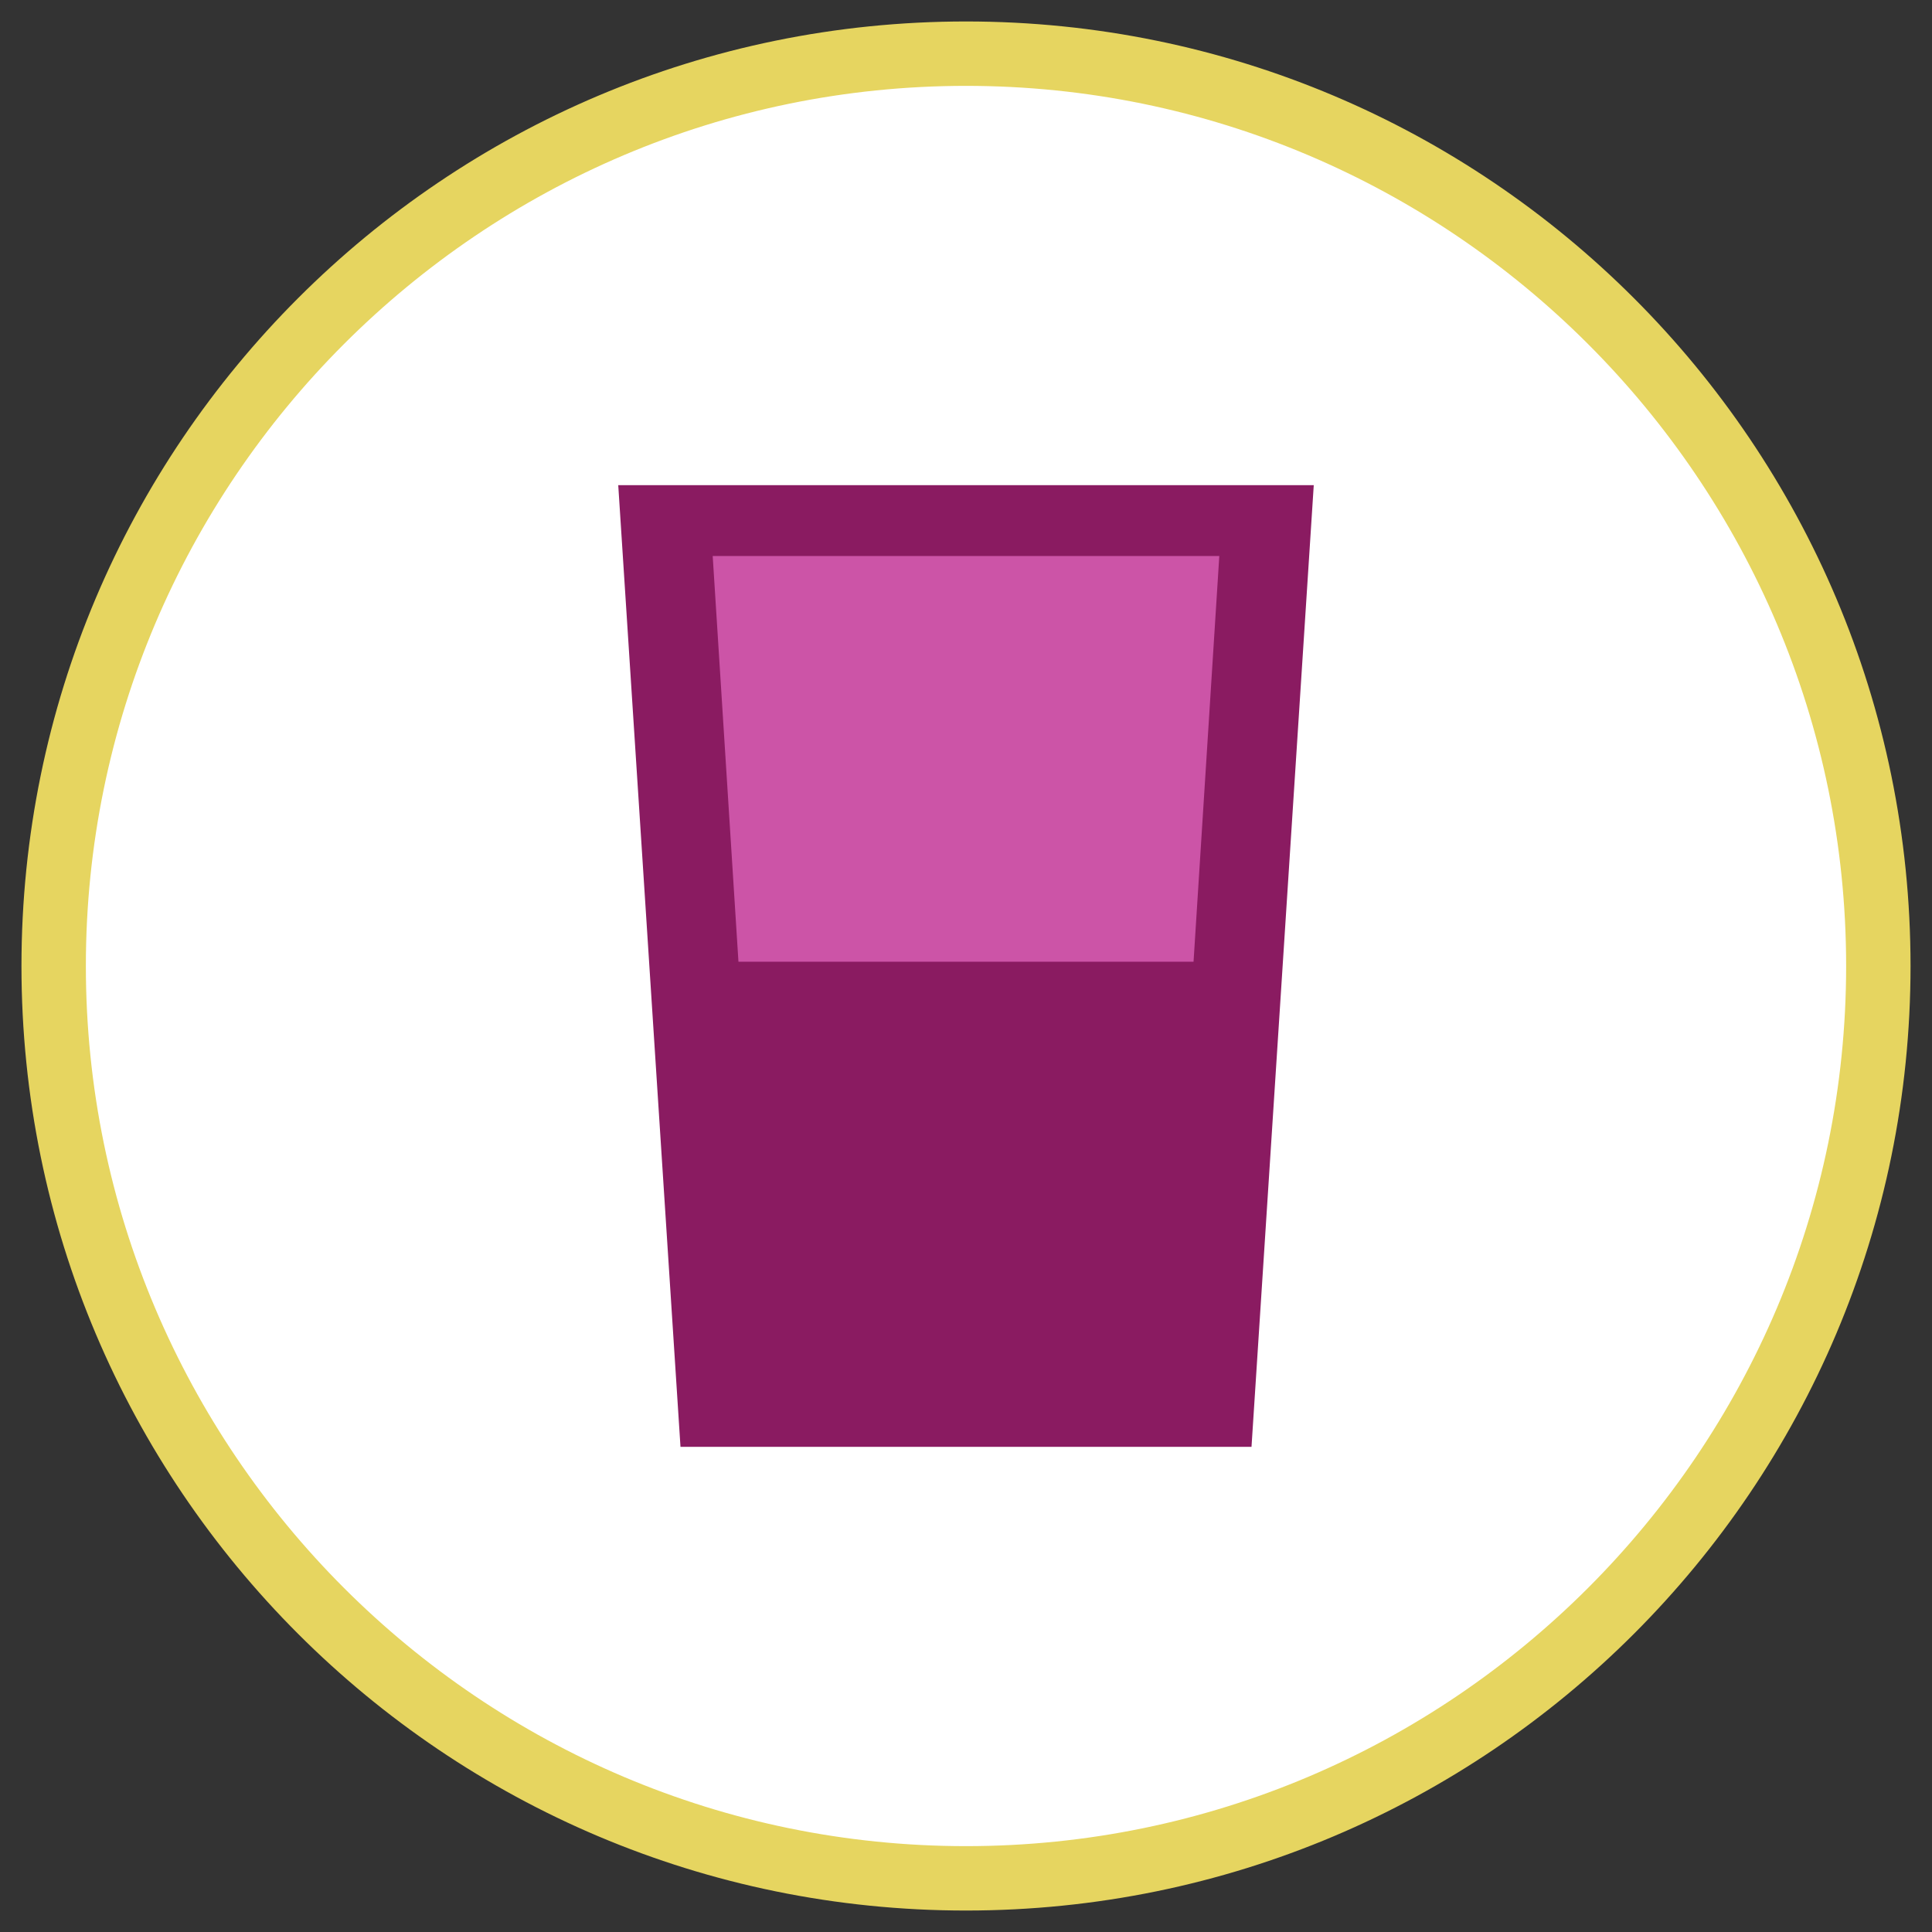 <?xml version="1.0" encoding="utf-8"?>
<!-- Generator: Adobe Illustrator 28.1.0, SVG Export Plug-In . SVG Version: 6.00 Build 0)  -->
<svg version="1.1" id="Layer_1" xmlns="http://www.w3.org/2000/svg" xmlns:xlink="http://www.w3.org/1999/xlink" x="0px" y="0px"
	 width="90px" height="90px" viewBox="0 0 90 90" style="enable-background:new 0 0 90 90;" xml:space="preserve">
<rect x="0" y="0" width="90" height="90" fill="#333333" stroke="none"/>
<style type="text/css">
	.st0{fill:#FFFFFF;}
	.st1{fill:#E6D560;}
	.st2{fill:#8A1B61;}
	.st3{fill:#CC54A7;}
	.st4{fill:none;stroke:#DAC961;stroke-width:3.024;stroke-miterlimit:10;}
</style>
<g>
	<g>
		<circle class="st0" cx="45" cy="45" r="42.5"/>
		<path class="st1" d="M45,4c22.6,0,41,18.4,41,41S67.6,86,45,86S4,67.6,4,45S22.4,4,45,4 M45,1C20.7,1,1,20.7,1,45s19.7,44,44,44
			s44-19.7,44-44S69.3,1,45,1L45,1z"/>
	</g>
	<g>
		<polygon class="st2" points="58.3,67.4 31.7,67.4 28.8,22.6 61.2,22.6 		"/>
		<polygon class="st3" points="56.8,25.9 55.6,44.8 34.4,44.8 33.2,25.9 		"/>
	</g>
</g>
</svg>
